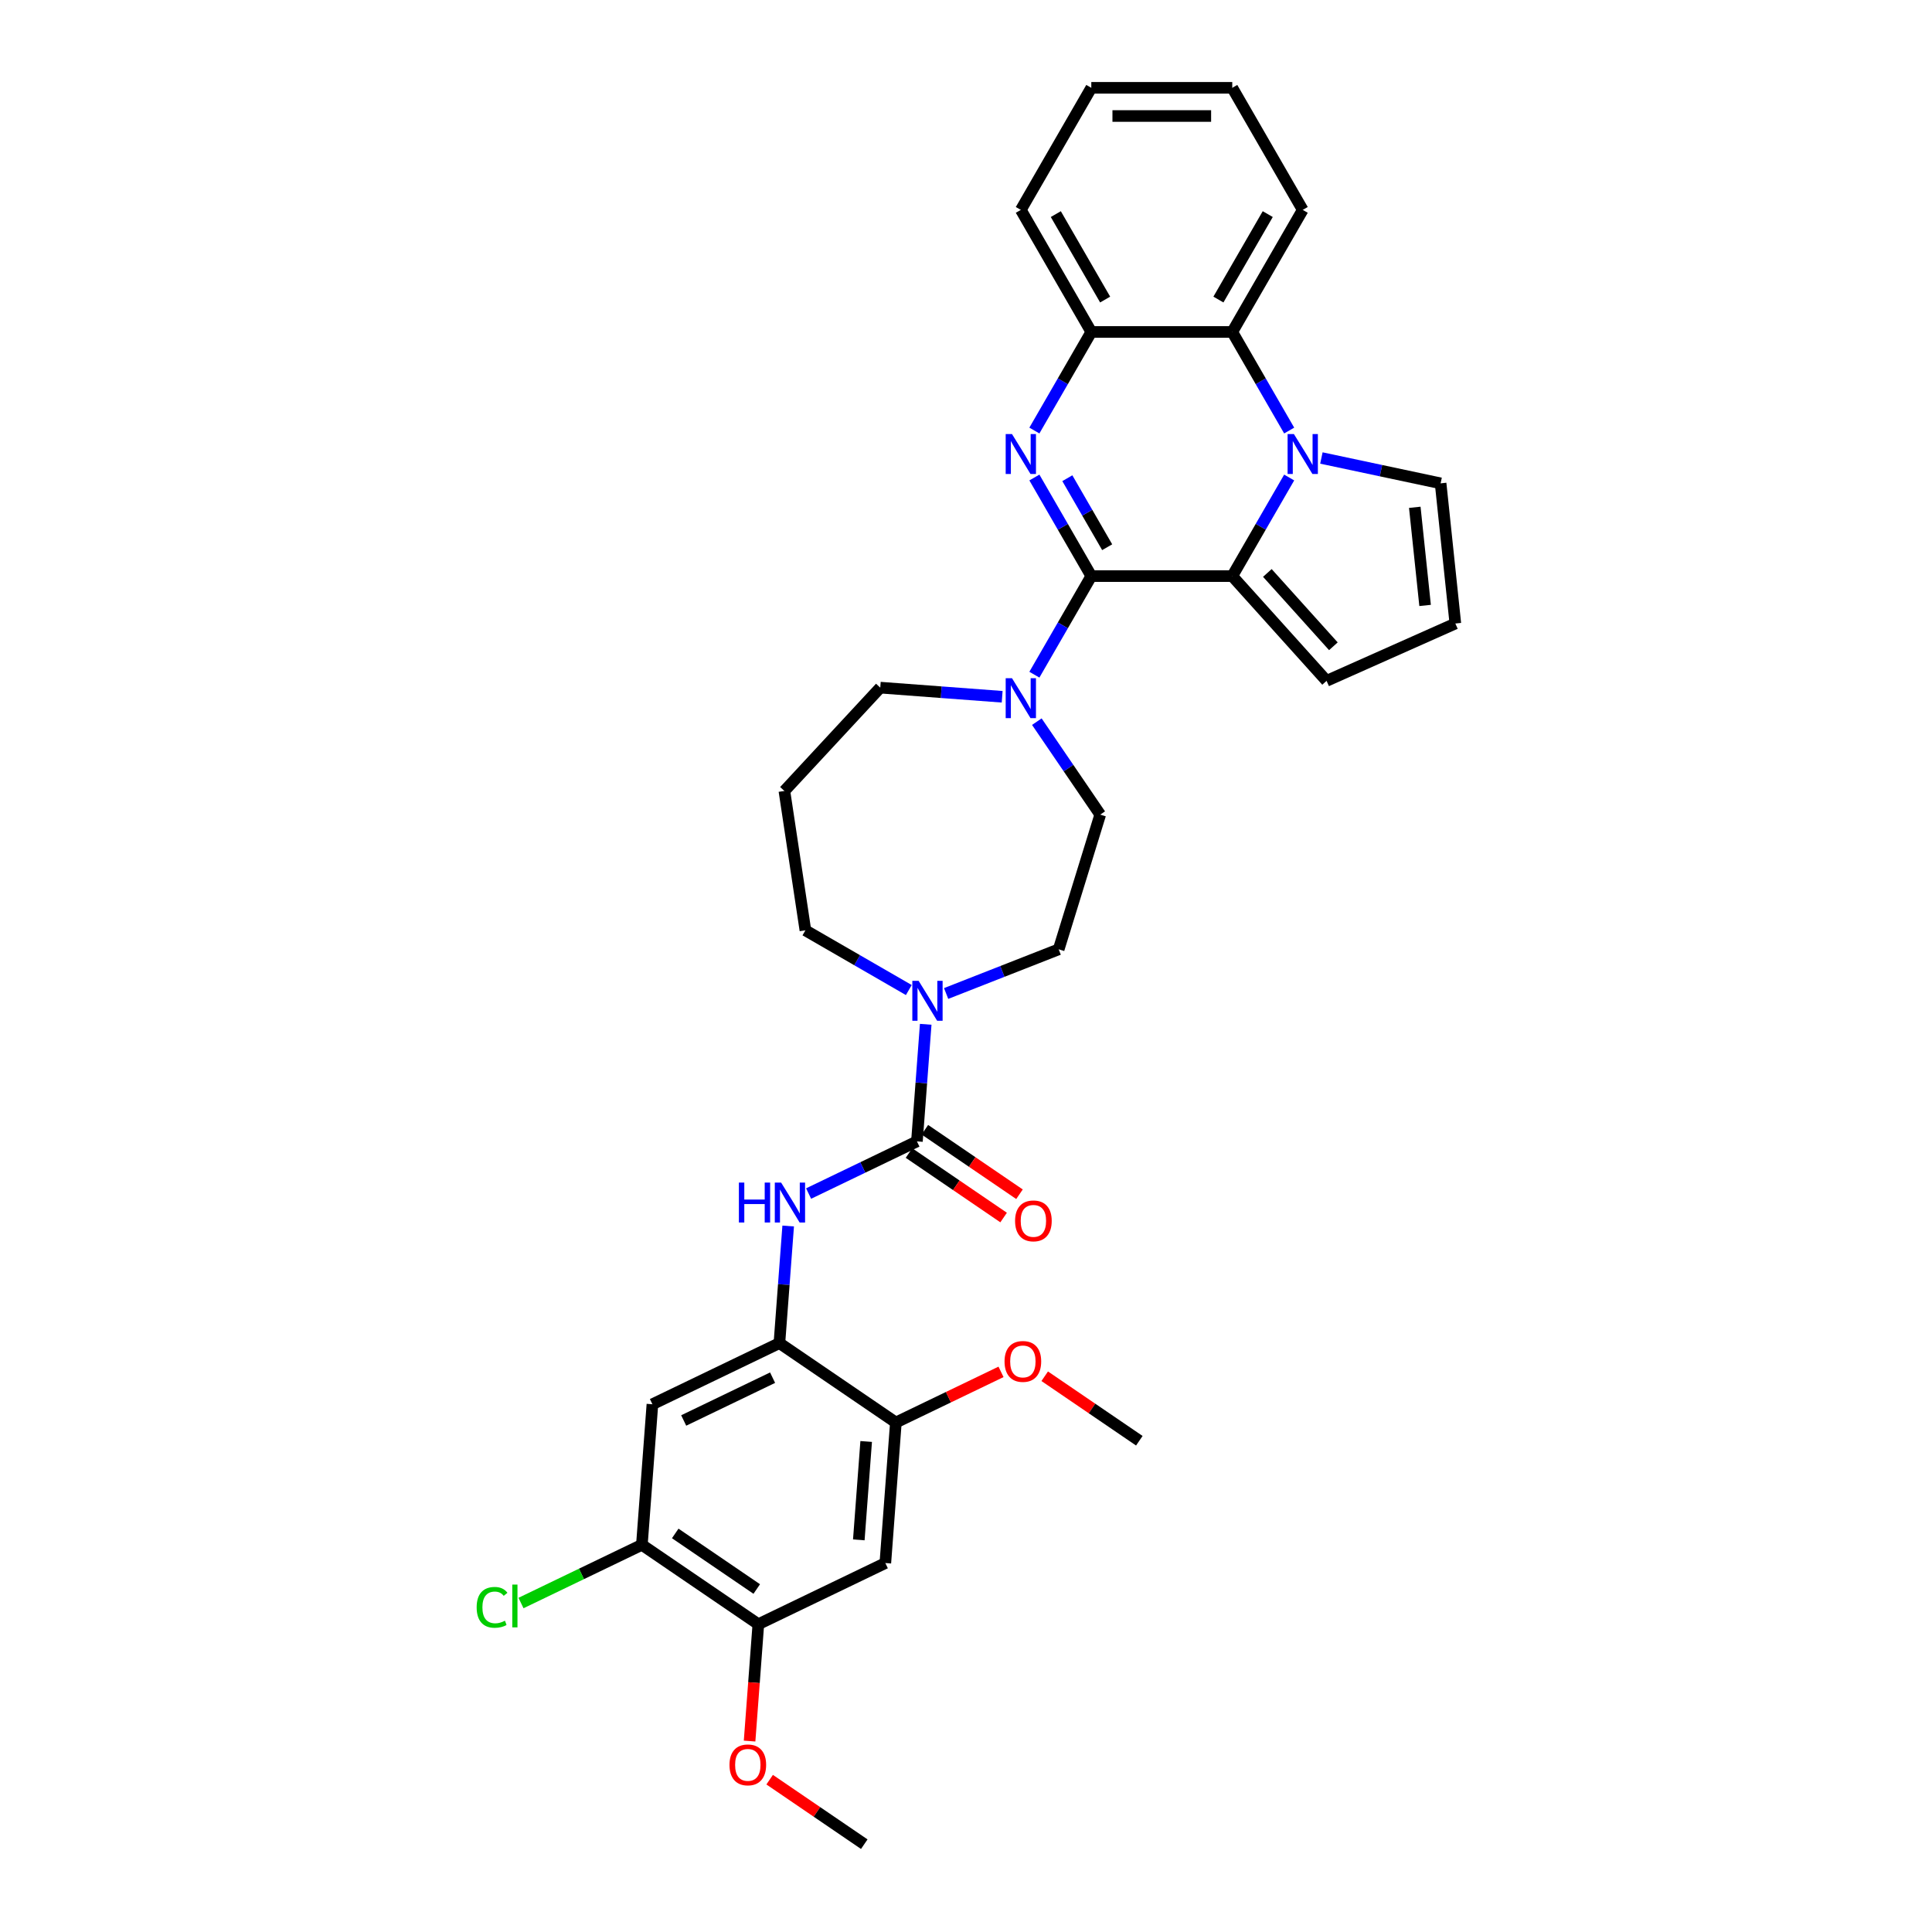 <?xml version='1.0' encoding='iso-8859-1'?>
<svg version='1.1' baseProfile='full'
              xmlns='http://www.w3.org/2000/svg'
                      xmlns:rdkit='http://www.rdkit.org/xml'
                      xmlns:xlink='http://www.w3.org/1999/xlink'
                  xml:space='preserve'
width='1000px' height='1000px' viewBox='0 0 1000 1000'>
<!-- END OF HEADER -->
<rect style='opacity:1.0;fill:#FFFFFF;stroke:none' width='1000' height='1000' x='0' y='0'> </rect>
<path class='bond-0' d='M 564.857,298.188 L 550.126,272.674' style='fill:none;fill-rule:evenodd;stroke:#000000;stroke-width:6px;stroke-linecap:butt;stroke-linejoin:miter;stroke-opacity:1' />
<path class='bond-0' d='M 550.126,272.674 L 535.396,247.159' style='fill:none;fill-rule:evenodd;stroke:#0000FF;stroke-width:6px;stroke-linecap:butt;stroke-linejoin:miter;stroke-opacity:1' />
<path class='bond-0' d='M 573.074,283.238 L 562.763,265.378' style='fill:none;fill-rule:evenodd;stroke:#000000;stroke-width:6px;stroke-linecap:butt;stroke-linejoin:miter;stroke-opacity:1' />
<path class='bond-0' d='M 562.763,265.378 L 552.451,247.518' style='fill:none;fill-rule:evenodd;stroke:#0000FF;stroke-width:6px;stroke-linecap:butt;stroke-linejoin:miter;stroke-opacity:1' />
<path class='bond-2' d='M 564.857,298.188 L 637.815,298.188' style='fill:none;fill-rule:evenodd;stroke:#000000;stroke-width:6px;stroke-linecap:butt;stroke-linejoin:miter;stroke-opacity:1' />
<path class='bond-4' d='M 564.857,298.188 L 550.126,323.702' style='fill:none;fill-rule:evenodd;stroke:#000000;stroke-width:6px;stroke-linecap:butt;stroke-linejoin:miter;stroke-opacity:1' />
<path class='bond-4' d='M 550.126,323.702 L 535.396,349.216' style='fill:none;fill-rule:evenodd;stroke:#0000FF;stroke-width:6px;stroke-linecap:butt;stroke-linejoin:miter;stroke-opacity:1' />
<path class='bond-6' d='M 535.396,222.85 L 550.126,197.335' style='fill:none;fill-rule:evenodd;stroke:#0000FF;stroke-width:6px;stroke-linecap:butt;stroke-linejoin:miter;stroke-opacity:1' />
<path class='bond-6' d='M 550.126,197.335 L 564.857,171.821' style='fill:none;fill-rule:evenodd;stroke:#000000;stroke-width:6px;stroke-linecap:butt;stroke-linejoin:miter;stroke-opacity:1' />
<path class='bond-1' d='M 667.276,247.159 L 652.545,272.674' style='fill:none;fill-rule:evenodd;stroke:#0000FF;stroke-width:6px;stroke-linecap:butt;stroke-linejoin:miter;stroke-opacity:1' />
<path class='bond-1' d='M 652.545,272.674 L 637.815,298.188' style='fill:none;fill-rule:evenodd;stroke:#000000;stroke-width:6px;stroke-linecap:butt;stroke-linejoin:miter;stroke-opacity:1' />
<path class='bond-5' d='M 667.276,222.85 L 652.545,197.335' style='fill:none;fill-rule:evenodd;stroke:#0000FF;stroke-width:6px;stroke-linecap:butt;stroke-linejoin:miter;stroke-opacity:1' />
<path class='bond-5' d='M 652.545,197.335 L 637.815,171.821' style='fill:none;fill-rule:evenodd;stroke:#000000;stroke-width:6px;stroke-linecap:butt;stroke-linejoin:miter;stroke-opacity:1' />
<path class='bond-15' d='M 683.953,237.058 L 714.805,243.615' style='fill:none;fill-rule:evenodd;stroke:#0000FF;stroke-width:6px;stroke-linecap:butt;stroke-linejoin:miter;stroke-opacity:1' />
<path class='bond-15' d='M 714.805,243.615 L 745.657,250.173' style='fill:none;fill-rule:evenodd;stroke:#000000;stroke-width:6px;stroke-linecap:butt;stroke-linejoin:miter;stroke-opacity:1' />
<path class='bond-16' d='M 637.815,298.188 L 686.633,352.406' style='fill:none;fill-rule:evenodd;stroke:#000000;stroke-width:6px;stroke-linecap:butt;stroke-linejoin:miter;stroke-opacity:1' />
<path class='bond-16' d='M 655.981,296.557 L 690.154,334.51' style='fill:none;fill-rule:evenodd;stroke:#000000;stroke-width:6px;stroke-linecap:butt;stroke-linejoin:miter;stroke-opacity:1' />
<path class='bond-3' d='M 474.605,590.776 L 476.876,560.477' style='fill:none;fill-rule:evenodd;stroke:#000000;stroke-width:6px;stroke-linecap:butt;stroke-linejoin:miter;stroke-opacity:1' />
<path class='bond-3' d='M 476.876,560.477 L 479.147,530.177' style='fill:none;fill-rule:evenodd;stroke:#0000FF;stroke-width:6px;stroke-linecap:butt;stroke-linejoin:miter;stroke-opacity:1' />
<path class='bond-7' d='M 474.605,590.776 L 446.569,604.278' style='fill:none;fill-rule:evenodd;stroke:#000000;stroke-width:6px;stroke-linecap:butt;stroke-linejoin:miter;stroke-opacity:1' />
<path class='bond-7' d='M 446.569,604.278 L 418.532,617.78' style='fill:none;fill-rule:evenodd;stroke:#0000FF;stroke-width:6px;stroke-linecap:butt;stroke-linejoin:miter;stroke-opacity:1' />
<path class='bond-18' d='M 470.495,596.805 L 494.981,613.499' style='fill:none;fill-rule:evenodd;stroke:#000000;stroke-width:6px;stroke-linecap:butt;stroke-linejoin:miter;stroke-opacity:1' />
<path class='bond-18' d='M 494.981,613.499 L 519.468,630.193' style='fill:none;fill-rule:evenodd;stroke:#FF0000;stroke-width:6px;stroke-linecap:butt;stroke-linejoin:miter;stroke-opacity:1' />
<path class='bond-18' d='M 478.715,584.748 L 503.201,601.443' style='fill:none;fill-rule:evenodd;stroke:#000000;stroke-width:6px;stroke-linecap:butt;stroke-linejoin:miter;stroke-opacity:1' />
<path class='bond-18' d='M 503.201,601.443 L 527.687,618.137' style='fill:none;fill-rule:evenodd;stroke:#FF0000;stroke-width:6px;stroke-linecap:butt;stroke-linejoin:miter;stroke-opacity:1' />
<path class='bond-19' d='M 536.665,373.526 L 553.071,397.589' style='fill:none;fill-rule:evenodd;stroke:#0000FF;stroke-width:6px;stroke-linecap:butt;stroke-linejoin:miter;stroke-opacity:1' />
<path class='bond-19' d='M 553.071,397.589 L 569.477,421.652' style='fill:none;fill-rule:evenodd;stroke:#000000;stroke-width:6px;stroke-linecap:butt;stroke-linejoin:miter;stroke-opacity:1' />
<path class='bond-23' d='M 518.718,360.647 L 487.171,358.283' style='fill:none;fill-rule:evenodd;stroke:#0000FF;stroke-width:6px;stroke-linecap:butt;stroke-linejoin:miter;stroke-opacity:1' />
<path class='bond-23' d='M 487.171,358.283 L 455.624,355.919' style='fill:none;fill-rule:evenodd;stroke:#000000;stroke-width:6px;stroke-linecap:butt;stroke-linejoin:miter;stroke-opacity:1' />
<path class='bond-27' d='M 637.815,171.821 L 674.294,108.638' style='fill:none;fill-rule:evenodd;stroke:#000000;stroke-width:6px;stroke-linecap:butt;stroke-linejoin:miter;stroke-opacity:1' />
<path class='bond-27' d='M 630.65,155.048 L 656.185,110.82' style='fill:none;fill-rule:evenodd;stroke:#000000;stroke-width:6px;stroke-linecap:butt;stroke-linejoin:miter;stroke-opacity:1' />
<path class='bond-33' d='M 637.815,171.821 L 564.857,171.821' style='fill:none;fill-rule:evenodd;stroke:#000000;stroke-width:6px;stroke-linecap:butt;stroke-linejoin:miter;stroke-opacity:1' />
<path class='bond-28' d='M 564.857,171.821 L 528.378,108.638' style='fill:none;fill-rule:evenodd;stroke:#000000;stroke-width:6px;stroke-linecap:butt;stroke-linejoin:miter;stroke-opacity:1' />
<path class='bond-28' d='M 572.022,155.048 L 546.487,110.82' style='fill:none;fill-rule:evenodd;stroke:#000000;stroke-width:6px;stroke-linecap:butt;stroke-linejoin:miter;stroke-opacity:1' />
<path class='bond-9' d='M 407.962,634.586 L 405.691,664.886' style='fill:none;fill-rule:evenodd;stroke:#0000FF;stroke-width:6px;stroke-linecap:butt;stroke-linejoin:miter;stroke-opacity:1' />
<path class='bond-9' d='M 405.691,664.886 L 403.42,695.185' style='fill:none;fill-rule:evenodd;stroke:#000000;stroke-width:6px;stroke-linecap:butt;stroke-linejoin:miter;stroke-opacity:1' />
<path class='bond-8' d='M 489.717,514.232 L 518.844,502.8' style='fill:none;fill-rule:evenodd;stroke:#0000FF;stroke-width:6px;stroke-linecap:butt;stroke-linejoin:miter;stroke-opacity:1' />
<path class='bond-8' d='M 518.844,502.8 L 547.972,491.368' style='fill:none;fill-rule:evenodd;stroke:#000000;stroke-width:6px;stroke-linecap:butt;stroke-linejoin:miter;stroke-opacity:1' />
<path class='bond-35' d='M 470.398,512.446 L 443.636,496.995' style='fill:none;fill-rule:evenodd;stroke:#0000FF;stroke-width:6px;stroke-linecap:butt;stroke-linejoin:miter;stroke-opacity:1' />
<path class='bond-35' d='M 443.636,496.995 L 416.874,481.544' style='fill:none;fill-rule:evenodd;stroke:#000000;stroke-width:6px;stroke-linecap:butt;stroke-linejoin:miter;stroke-opacity:1' />
<path class='bond-10' d='M 403.42,695.185 L 337.688,726.841' style='fill:none;fill-rule:evenodd;stroke:#000000;stroke-width:6px;stroke-linecap:butt;stroke-linejoin:miter;stroke-opacity:1' />
<path class='bond-10' d='M 399.892,713.08 L 353.879,735.239' style='fill:none;fill-rule:evenodd;stroke:#000000;stroke-width:6px;stroke-linecap:butt;stroke-linejoin:miter;stroke-opacity:1' />
<path class='bond-12' d='M 403.42,695.185 L 463.701,736.284' style='fill:none;fill-rule:evenodd;stroke:#000000;stroke-width:6px;stroke-linecap:butt;stroke-linejoin:miter;stroke-opacity:1' />
<path class='bond-13' d='M 337.688,726.841 L 332.236,799.594' style='fill:none;fill-rule:evenodd;stroke:#000000;stroke-width:6px;stroke-linecap:butt;stroke-linejoin:miter;stroke-opacity:1' />
<path class='bond-11' d='M 458.249,809.038 L 463.701,736.284' style='fill:none;fill-rule:evenodd;stroke:#000000;stroke-width:6px;stroke-linecap:butt;stroke-linejoin:miter;stroke-opacity:1' />
<path class='bond-11' d='M 444.516,797.034 L 448.332,746.107' style='fill:none;fill-rule:evenodd;stroke:#000000;stroke-width:6px;stroke-linecap:butt;stroke-linejoin:miter;stroke-opacity:1' />
<path class='bond-14' d='M 458.249,809.038 L 392.516,840.693' style='fill:none;fill-rule:evenodd;stroke:#000000;stroke-width:6px;stroke-linecap:butt;stroke-linejoin:miter;stroke-opacity:1' />
<path class='bond-25' d='M 463.701,736.284 L 490.913,723.179' style='fill:none;fill-rule:evenodd;stroke:#000000;stroke-width:6px;stroke-linecap:butt;stroke-linejoin:miter;stroke-opacity:1' />
<path class='bond-25' d='M 490.913,723.179 L 518.125,710.075' style='fill:none;fill-rule:evenodd;stroke:#FF0000;stroke-width:6px;stroke-linecap:butt;stroke-linejoin:miter;stroke-opacity:1' />
<path class='bond-21' d='M 332.236,799.594 L 300.952,814.66' style='fill:none;fill-rule:evenodd;stroke:#000000;stroke-width:6px;stroke-linecap:butt;stroke-linejoin:miter;stroke-opacity:1' />
<path class='bond-21' d='M 300.952,814.66 L 269.669,829.725' style='fill:none;fill-rule:evenodd;stroke:#00CC00;stroke-width:6px;stroke-linecap:butt;stroke-linejoin:miter;stroke-opacity:1' />
<path class='bond-37' d='M 332.236,799.594 L 392.516,840.693' style='fill:none;fill-rule:evenodd;stroke:#000000;stroke-width:6px;stroke-linecap:butt;stroke-linejoin:miter;stroke-opacity:1' />
<path class='bond-37' d='M 349.497,793.703 L 391.694,822.472' style='fill:none;fill-rule:evenodd;stroke:#000000;stroke-width:6px;stroke-linecap:butt;stroke-linejoin:miter;stroke-opacity:1' />
<path class='bond-26' d='M 392.516,840.693 L 390.25,870.934' style='fill:none;fill-rule:evenodd;stroke:#000000;stroke-width:6px;stroke-linecap:butt;stroke-linejoin:miter;stroke-opacity:1' />
<path class='bond-26' d='M 390.25,870.934 L 387.984,901.175' style='fill:none;fill-rule:evenodd;stroke:#FF0000;stroke-width:6px;stroke-linecap:butt;stroke-linejoin:miter;stroke-opacity:1' />
<path class='bond-34' d='M 745.657,250.173 L 753.283,322.731' style='fill:none;fill-rule:evenodd;stroke:#000000;stroke-width:6px;stroke-linecap:butt;stroke-linejoin:miter;stroke-opacity:1' />
<path class='bond-34' d='M 732.289,262.582 L 737.628,313.373' style='fill:none;fill-rule:evenodd;stroke:#000000;stroke-width:6px;stroke-linecap:butt;stroke-linejoin:miter;stroke-opacity:1' />
<path class='bond-17' d='M 686.633,352.406 L 753.283,322.731' style='fill:none;fill-rule:evenodd;stroke:#000000;stroke-width:6px;stroke-linecap:butt;stroke-linejoin:miter;stroke-opacity:1' />
<path class='bond-20' d='M 569.477,421.652 L 547.972,491.368' style='fill:none;fill-rule:evenodd;stroke:#000000;stroke-width:6px;stroke-linecap:butt;stroke-linejoin:miter;stroke-opacity:1' />
<path class='bond-22' d='M 406,409.401 L 455.624,355.919' style='fill:none;fill-rule:evenodd;stroke:#000000;stroke-width:6px;stroke-linecap:butt;stroke-linejoin:miter;stroke-opacity:1' />
<path class='bond-24' d='M 406,409.401 L 416.874,481.544' style='fill:none;fill-rule:evenodd;stroke:#000000;stroke-width:6px;stroke-linecap:butt;stroke-linejoin:miter;stroke-opacity:1' />
<path class='bond-30' d='M 540.742,712.339 L 565.228,729.033' style='fill:none;fill-rule:evenodd;stroke:#FF0000;stroke-width:6px;stroke-linecap:butt;stroke-linejoin:miter;stroke-opacity:1' />
<path class='bond-30' d='M 565.228,729.033 L 589.714,745.727' style='fill:none;fill-rule:evenodd;stroke:#000000;stroke-width:6px;stroke-linecap:butt;stroke-linejoin:miter;stroke-opacity:1' />
<path class='bond-29' d='M 398.372,921.157 L 422.859,937.851' style='fill:none;fill-rule:evenodd;stroke:#FF0000;stroke-width:6px;stroke-linecap:butt;stroke-linejoin:miter;stroke-opacity:1' />
<path class='bond-29' d='M 422.859,937.851 L 447.345,954.545' style='fill:none;fill-rule:evenodd;stroke:#000000;stroke-width:6px;stroke-linecap:butt;stroke-linejoin:miter;stroke-opacity:1' />
<path class='bond-31' d='M 674.294,108.638 L 637.815,45.455' style='fill:none;fill-rule:evenodd;stroke:#000000;stroke-width:6px;stroke-linecap:butt;stroke-linejoin:miter;stroke-opacity:1' />
<path class='bond-32' d='M 528.378,108.638 L 564.857,45.455' style='fill:none;fill-rule:evenodd;stroke:#000000;stroke-width:6px;stroke-linecap:butt;stroke-linejoin:miter;stroke-opacity:1' />
<path class='bond-36' d='M 637.815,45.455 L 564.857,45.455' style='fill:none;fill-rule:evenodd;stroke:#000000;stroke-width:6px;stroke-linecap:butt;stroke-linejoin:miter;stroke-opacity:1' />
<path class='bond-36' d='M 626.871,60.046 L 575.801,60.046' style='fill:none;fill-rule:evenodd;stroke:#000000;stroke-width:6px;stroke-linecap:butt;stroke-linejoin:miter;stroke-opacity:1' />
<path  class='atom-1' d='M 523.811 224.674
L 530.581 235.617
Q 531.253 236.697, 532.332 238.652
Q 533.412 240.608, 533.47 240.724
L 533.47 224.674
L 536.214 224.674
L 536.214 245.335
L 533.383 245.335
L 526.116 233.37
Q 525.27 231.969, 524.365 230.364
Q 523.49 228.759, 523.227 228.263
L 523.227 245.335
L 520.542 245.335
L 520.542 224.674
L 523.811 224.674
' fill='#0000FF'/>
<path  class='atom-2' d='M 669.726 224.674
L 676.497 235.617
Q 677.168 236.697, 678.248 238.652
Q 679.328 240.608, 679.386 240.724
L 679.386 224.674
L 682.129 224.674
L 682.129 245.335
L 679.299 245.335
L 672.032 233.37
Q 671.186 231.969, 670.281 230.364
Q 669.405 228.759, 669.143 228.263
L 669.143 245.335
L 666.458 245.335
L 666.458 224.674
L 669.726 224.674
' fill='#0000FF'/>
<path  class='atom-5' d='M 523.811 351.04
L 530.581 361.984
Q 531.253 363.064, 532.332 365.019
Q 533.412 366.974, 533.47 367.091
L 533.47 351.04
L 536.214 351.04
L 536.214 371.702
L 533.383 371.702
L 526.116 359.737
Q 525.27 358.336, 524.365 356.731
Q 523.49 355.126, 523.227 354.63
L 523.227 371.702
L 520.542 371.702
L 520.542 351.04
L 523.811 351.04
' fill='#0000FF'/>
<path  class='atom-8' d='M 382.447 612.101
L 385.249 612.101
L 385.249 620.885
L 395.813 620.885
L 395.813 612.101
L 398.615 612.101
L 398.615 632.762
L 395.813 632.762
L 395.813 623.22
L 385.249 623.22
L 385.249 632.762
L 382.447 632.762
L 382.447 612.101
' fill='#0000FF'/>
<path  class='atom-8' d='M 404.305 612.101
L 411.076 623.045
Q 411.747 624.124, 412.827 626.08
Q 413.907 628.035, 413.965 628.152
L 413.965 612.101
L 416.708 612.101
L 416.708 632.762
L 413.877 632.762
L 406.611 620.797
Q 405.765 619.397, 404.86 617.792
Q 403.984 616.186, 403.722 615.69
L 403.722 632.762
L 401.037 632.762
L 401.037 612.101
L 404.305 612.101
' fill='#0000FF'/>
<path  class='atom-9' d='M 475.49 507.692
L 482.261 518.635
Q 482.932 519.715, 484.012 521.671
Q 485.092 523.626, 485.15 523.743
L 485.15 507.692
L 487.893 507.692
L 487.893 528.353
L 485.062 528.353
L 477.796 516.388
Q 476.949 514.988, 476.045 513.383
Q 475.169 511.777, 474.907 511.281
L 474.907 528.353
L 472.222 528.353
L 472.222 507.692
L 475.49 507.692
' fill='#0000FF'/>
<path  class='atom-19' d='M 525.401 631.933
Q 525.401 626.972, 527.853 624.2
Q 530.304 621.427, 534.886 621.427
Q 539.468 621.427, 541.919 624.2
Q 544.37 626.972, 544.37 631.933
Q 544.37 636.953, 541.89 639.813
Q 539.409 642.644, 534.886 642.644
Q 530.333 642.644, 527.853 639.813
Q 525.401 636.982, 525.401 631.933
M 534.886 640.309
Q 538.038 640.309, 539.73 638.208
Q 541.452 636.077, 541.452 631.933
Q 541.452 627.877, 539.73 625.834
Q 538.038 623.762, 534.886 623.762
Q 531.734 623.762, 530.012 625.805
Q 528.32 627.848, 528.32 631.933
Q 528.32 636.107, 530.012 638.208
Q 531.734 640.309, 534.886 640.309
' fill='#FF0000'/>
<path  class='atom-22' d='M 246.717 831.965
Q 246.717 826.828, 249.11 824.144
Q 251.532 821.43, 256.114 821.43
Q 260.374 821.43, 262.651 824.435
L 260.725 826.011
Q 259.061 823.823, 256.114 823.823
Q 252.991 823.823, 251.328 825.924
Q 249.693 827.996, 249.693 831.965
Q 249.693 836.05, 251.386 838.151
Q 253.108 840.253, 256.435 840.253
Q 258.711 840.253, 261.367 838.881
L 262.184 841.07
Q 261.104 841.77, 259.47 842.179
Q 257.835 842.587, 256.026 842.587
Q 251.532 842.587, 249.11 839.844
Q 246.717 837.101, 246.717 831.965
' fill='#00CC00'/>
<path  class='atom-22' d='M 265.16 820.175
L 267.845 820.175
L 267.845 842.325
L 265.16 842.325
L 265.16 820.175
' fill='#00CC00'/>
<path  class='atom-26' d='M 519.949 704.687
Q 519.949 699.726, 522.401 696.954
Q 524.852 694.181, 529.434 694.181
Q 534.015 694.181, 536.467 696.954
Q 538.918 699.726, 538.918 704.687
Q 538.918 709.707, 536.438 712.567
Q 533.957 715.397, 529.434 715.397
Q 524.881 715.397, 522.401 712.567
Q 519.949 709.736, 519.949 704.687
M 529.434 713.063
Q 532.585 713.063, 534.278 710.962
Q 536 708.831, 536 704.687
Q 536 700.631, 534.278 698.588
Q 532.585 696.516, 529.434 696.516
Q 526.282 696.516, 524.56 698.559
Q 522.867 700.602, 522.867 704.687
Q 522.867 708.86, 524.56 710.962
Q 526.282 713.063, 529.434 713.063
' fill='#FF0000'/>
<path  class='atom-27' d='M 377.579 913.505
Q 377.579 908.544, 380.031 905.772
Q 382.482 902.999, 387.064 902.999
Q 391.646 902.999, 394.097 905.772
Q 396.549 908.544, 396.549 913.505
Q 396.549 918.525, 394.068 921.385
Q 391.587 924.215, 387.064 924.215
Q 382.511 924.215, 380.031 921.385
Q 377.579 918.554, 377.579 913.505
M 387.064 921.881
Q 390.216 921.881, 391.908 919.78
Q 393.63 917.649, 393.63 913.505
Q 393.63 909.449, 391.908 907.406
Q 390.216 905.334, 387.064 905.334
Q 383.912 905.334, 382.19 907.377
Q 380.498 909.42, 380.498 913.505
Q 380.498 917.678, 382.19 919.78
Q 383.912 921.881, 387.064 921.881
' fill='#FF0000'/>
</svg>

